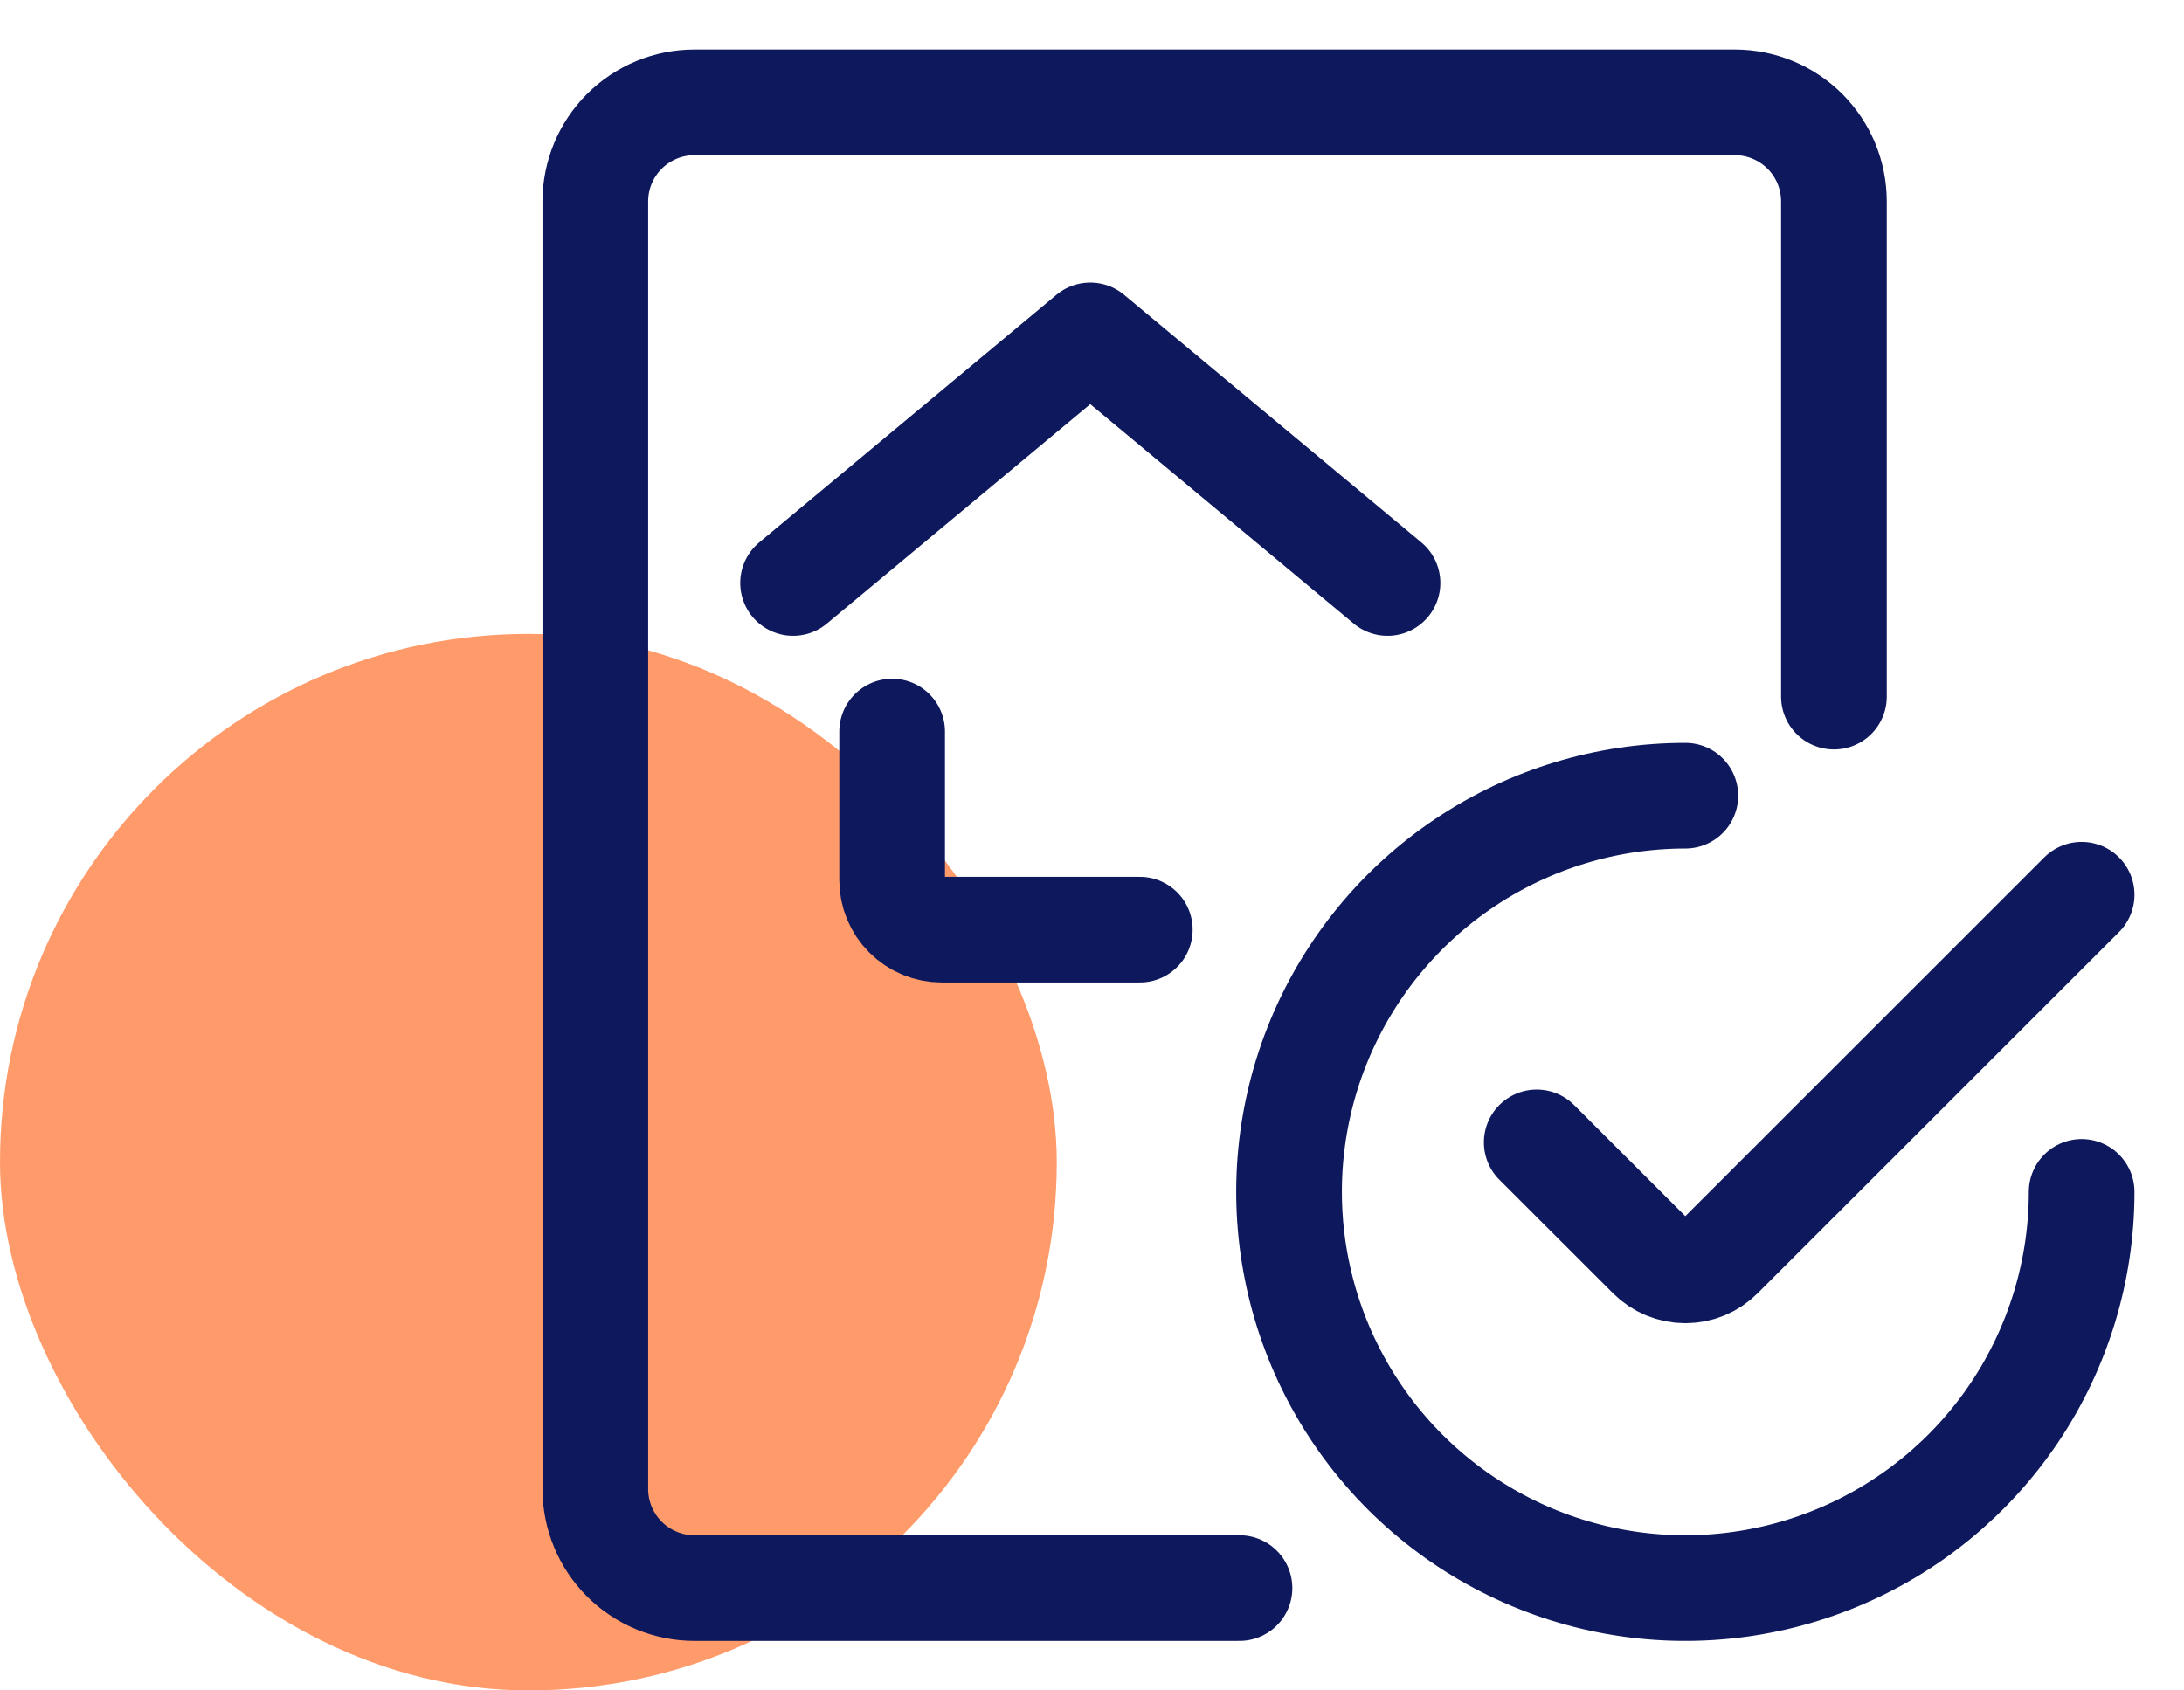 <svg width="62" height="48" viewBox="0 0 62 48" fill="none" xmlns="http://www.w3.org/2000/svg">
  <rect y="18" width="30" height="30" rx="15" fill="#FF9B6A"/>
  <path d="M59.094 33.844C59.094 36.069 58.434 38.244 57.198 40.094C55.962 41.944 54.205 43.386 52.149 44.237C50.093 45.089 47.831 45.312 45.649 44.878C43.467 44.444 41.462 43.372 39.889 41.799C38.316 40.225 37.244 38.221 36.81 36.038C36.376 33.856 36.599 31.594 37.45 29.539C38.302 27.483 39.743 25.726 41.594 24.49C43.444 23.254 45.619 22.594 47.844 22.594" stroke="#0E185C" stroke-width="3" stroke-linecap="round" stroke-linejoin="round"/>
  <path d="M59.094 25.406L48.837 35.661C48.707 35.791 48.552 35.895 48.382 35.966C48.211 36.036 48.028 36.073 47.844 36.073C47.659 36.073 47.476 36.036 47.306 35.966C47.135 35.895 46.98 35.791 46.85 35.661L43.625 32.438" stroke="#0E185C" stroke-width="3" stroke-linecap="round" stroke-linejoin="round"/>
  <path d="M35.187 45.094H19.713C18.967 45.094 18.252 44.797 17.724 44.27C17.197 43.742 16.9 43.027 16.9 42.281V5.719C16.9 4.973 17.197 4.257 17.724 3.73C18.252 3.203 18.967 2.906 19.713 2.906H49.25C49.996 2.906 50.711 3.203 51.239 3.73C51.766 4.257 52.062 4.973 52.062 5.719V19.781" stroke="#0E185C" stroke-width="3" stroke-linecap="round" stroke-linejoin="round"/>
  <path d="M32.357 26.398H26.732C26.36 26.398 26.002 26.25 25.738 25.986C25.474 25.722 25.326 25.365 25.326 24.992V20.773" stroke="#0E185C" stroke-width="3" stroke-linecap="round" stroke-linejoin="round"/>
  <path d="M22.514 16.554L30.951 9.523L39.389 16.554" stroke="#0E185C" stroke-width="3" stroke-linecap="round" stroke-linejoin="round"/>
</svg>
